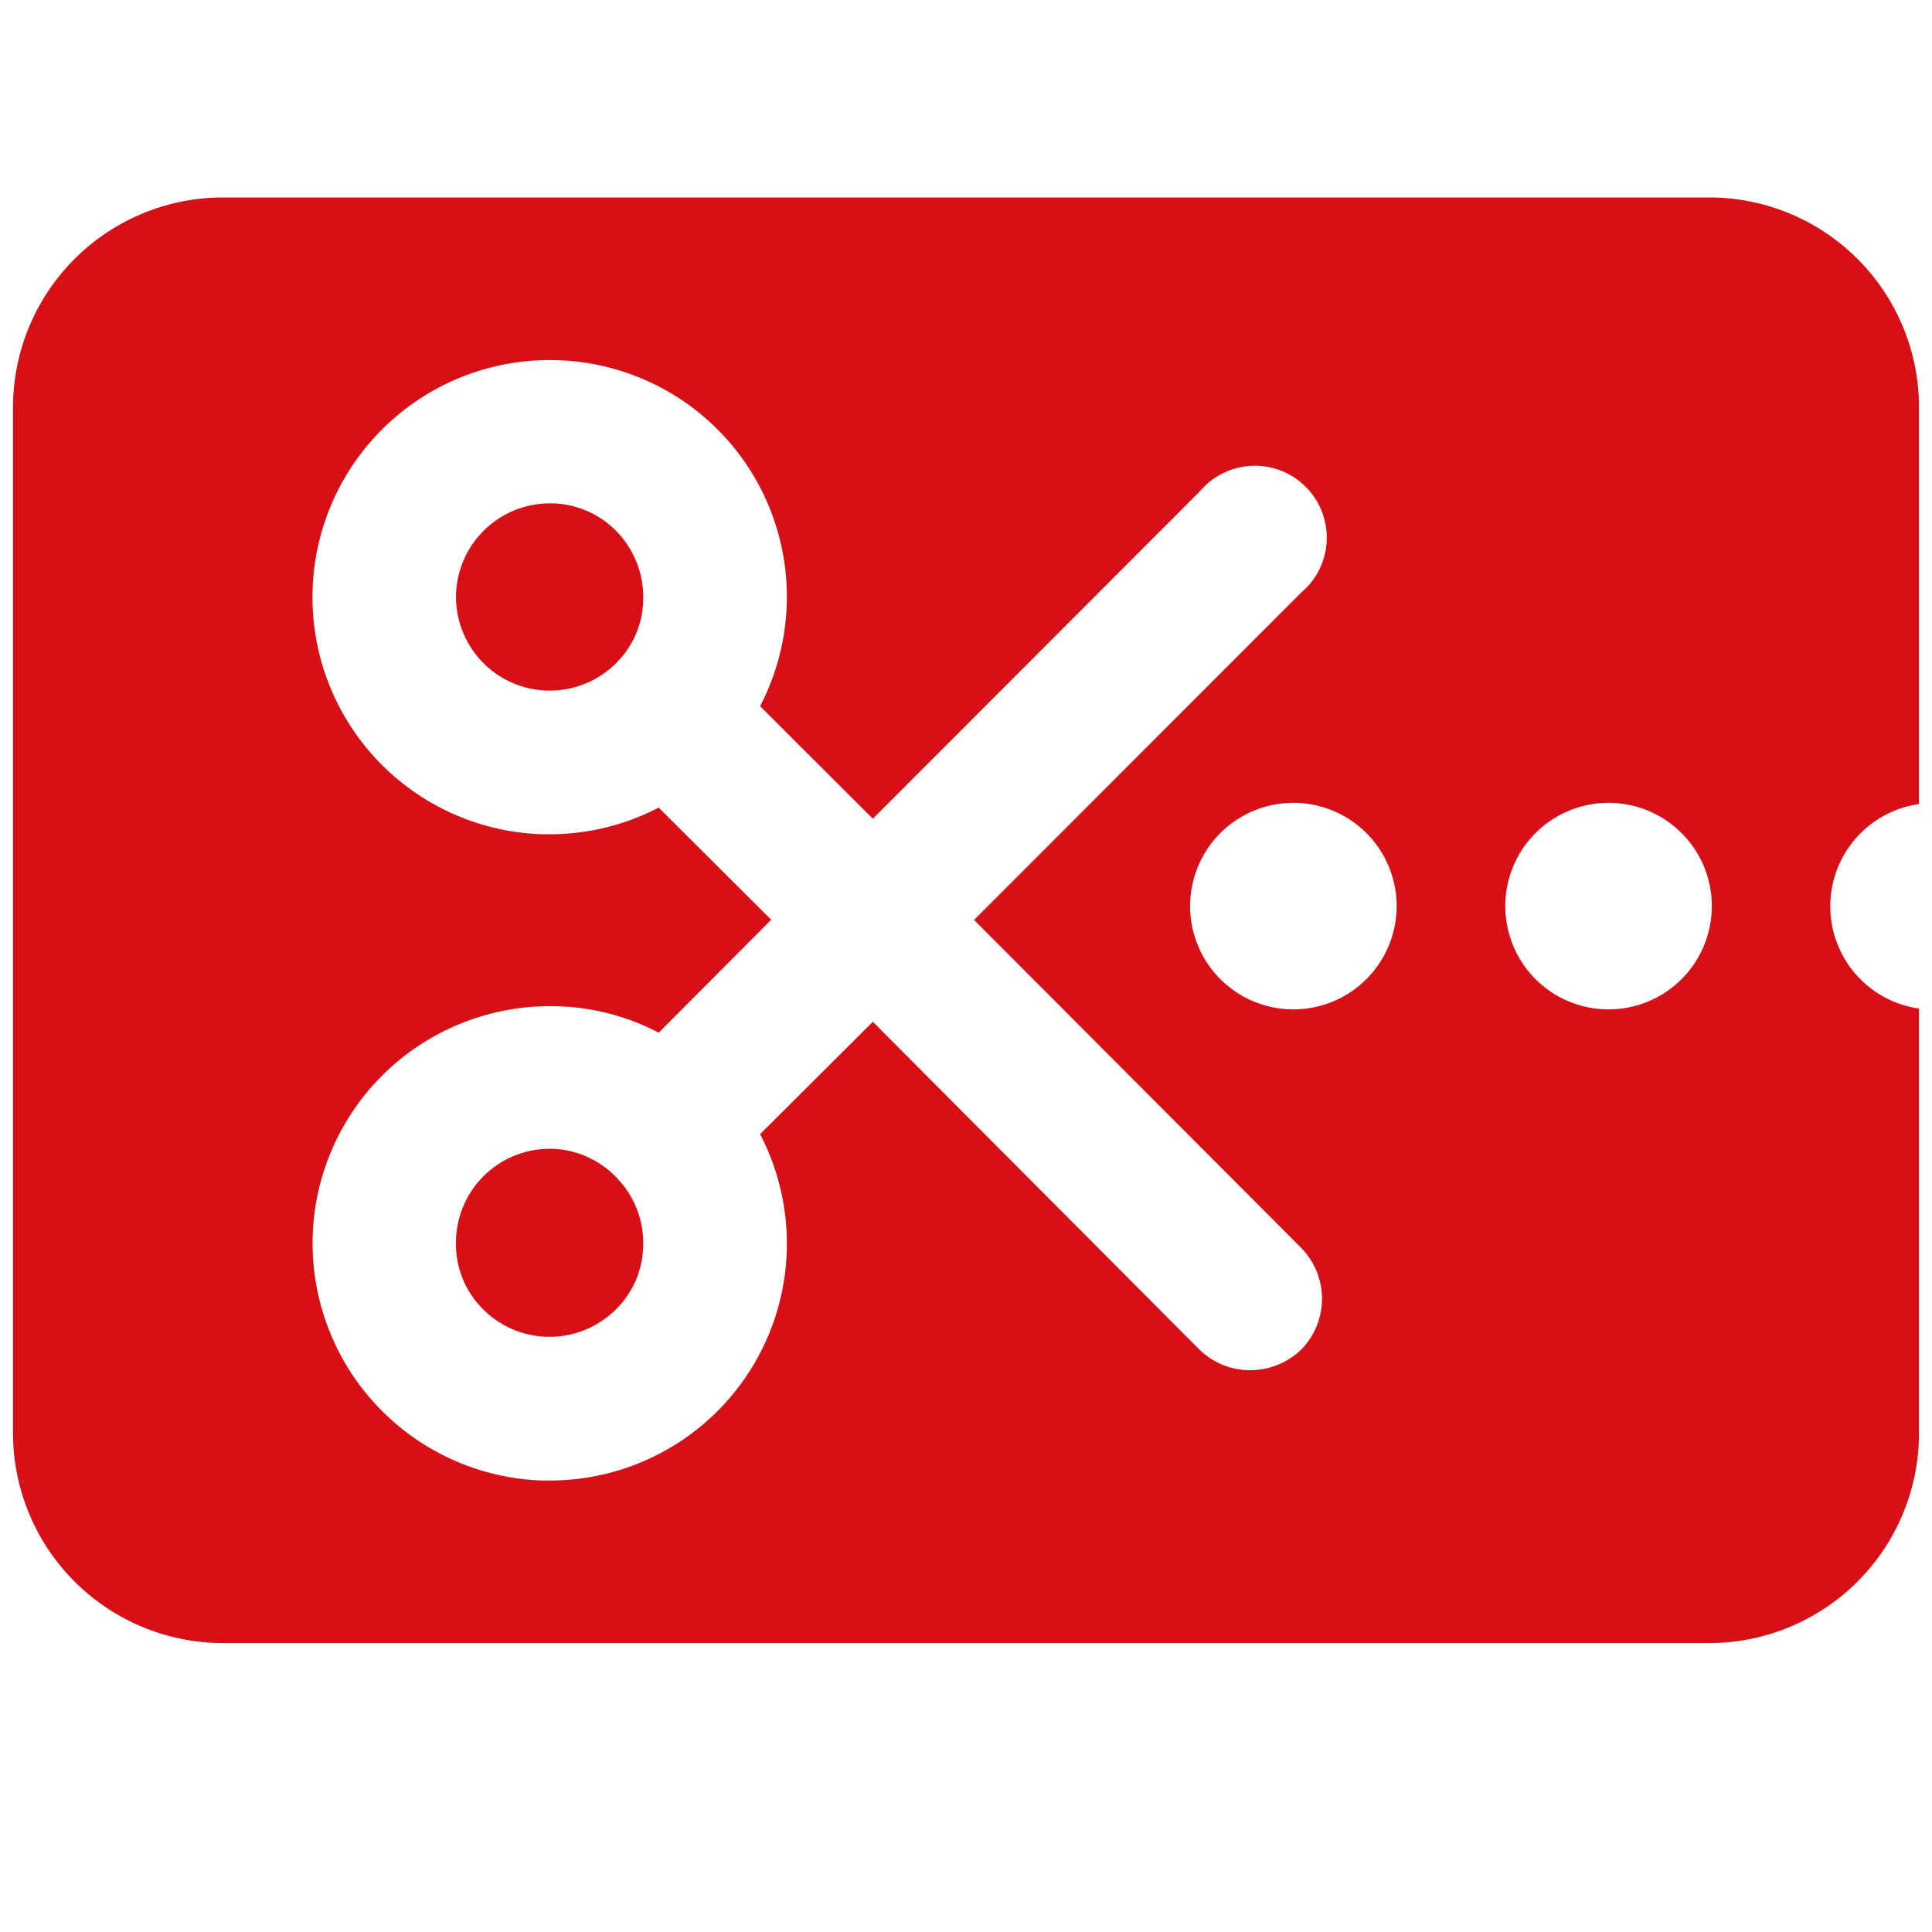 <svg id="Warstwa_1" data-name="Warstwa 1" xmlns="http://www.w3.org/2000/svg" viewBox="0 0 93.54 93.54"><defs><style>.cls-1{fill:#d61016;}</style></defs><path class="cls-1" d="M29.93,25.81a4.56,4.56,0,0,1,1.21,3.26,4.41,4.41,0,0,1-1.44,3.16,4.54,4.54,0,0,1-7.62-3.46,4.55,4.55,0,0,1,4.53-4.4l.15,0A4.48,4.48,0,0,1,29.93,25.81Z"/><path class="cls-1" d="M29.93,57.1a4.52,4.52,0,0,1,1.21,3.24,4.42,4.42,0,0,1-1.44,3.17,4.55,4.55,0,0,1-6.4-.21A4.45,4.45,0,0,1,22.08,60a4.54,4.54,0,0,1,4.53-4.38h.15A4.5,4.5,0,0,1,29.93,57.1Z"/><path class="cls-1" d="M92.91,38.93V19.73A10.16,10.16,0,0,0,82.75,9.56H10.8A10.17,10.17,0,0,0,.63,19.73V69.38A10.17,10.17,0,0,0,10.8,79.55h72A10.16,10.16,0,0,0,92.91,69.38V48.83a5,5,0,0,1,0-9.9ZM63,65.34a3.56,3.56,0,0,1-2.47,1,3.52,3.52,0,0,1-2.46-1L42.26,49.47,36.8,54.91A11.47,11.47,0,0,1,26.61,71.68h-.39A11.5,11.5,0,0,1,15.14,59.8,11.49,11.49,0,0,1,27,48.72,11.15,11.15,0,0,1,31.89,50l5.45-5.47L31.89,39.1a11.38,11.38,0,0,1-5.28,1.29h-.39A11.48,11.48,0,0,1,27,17.44,11.46,11.46,0,0,1,36.8,34.19l5.46,5.45L58.11,23.77A3.48,3.48,0,1,1,63,28.69L47.16,44.54,63,60.42A3.51,3.51,0,0,1,63,65.34Zm-.38-16.47a5,5,0,1,1,5-5A5,5,0,0,1,62.66,48.87Zm15.26,0a5,5,0,1,1,5-5A5,5,0,0,1,77.92,48.87Z"/></svg>